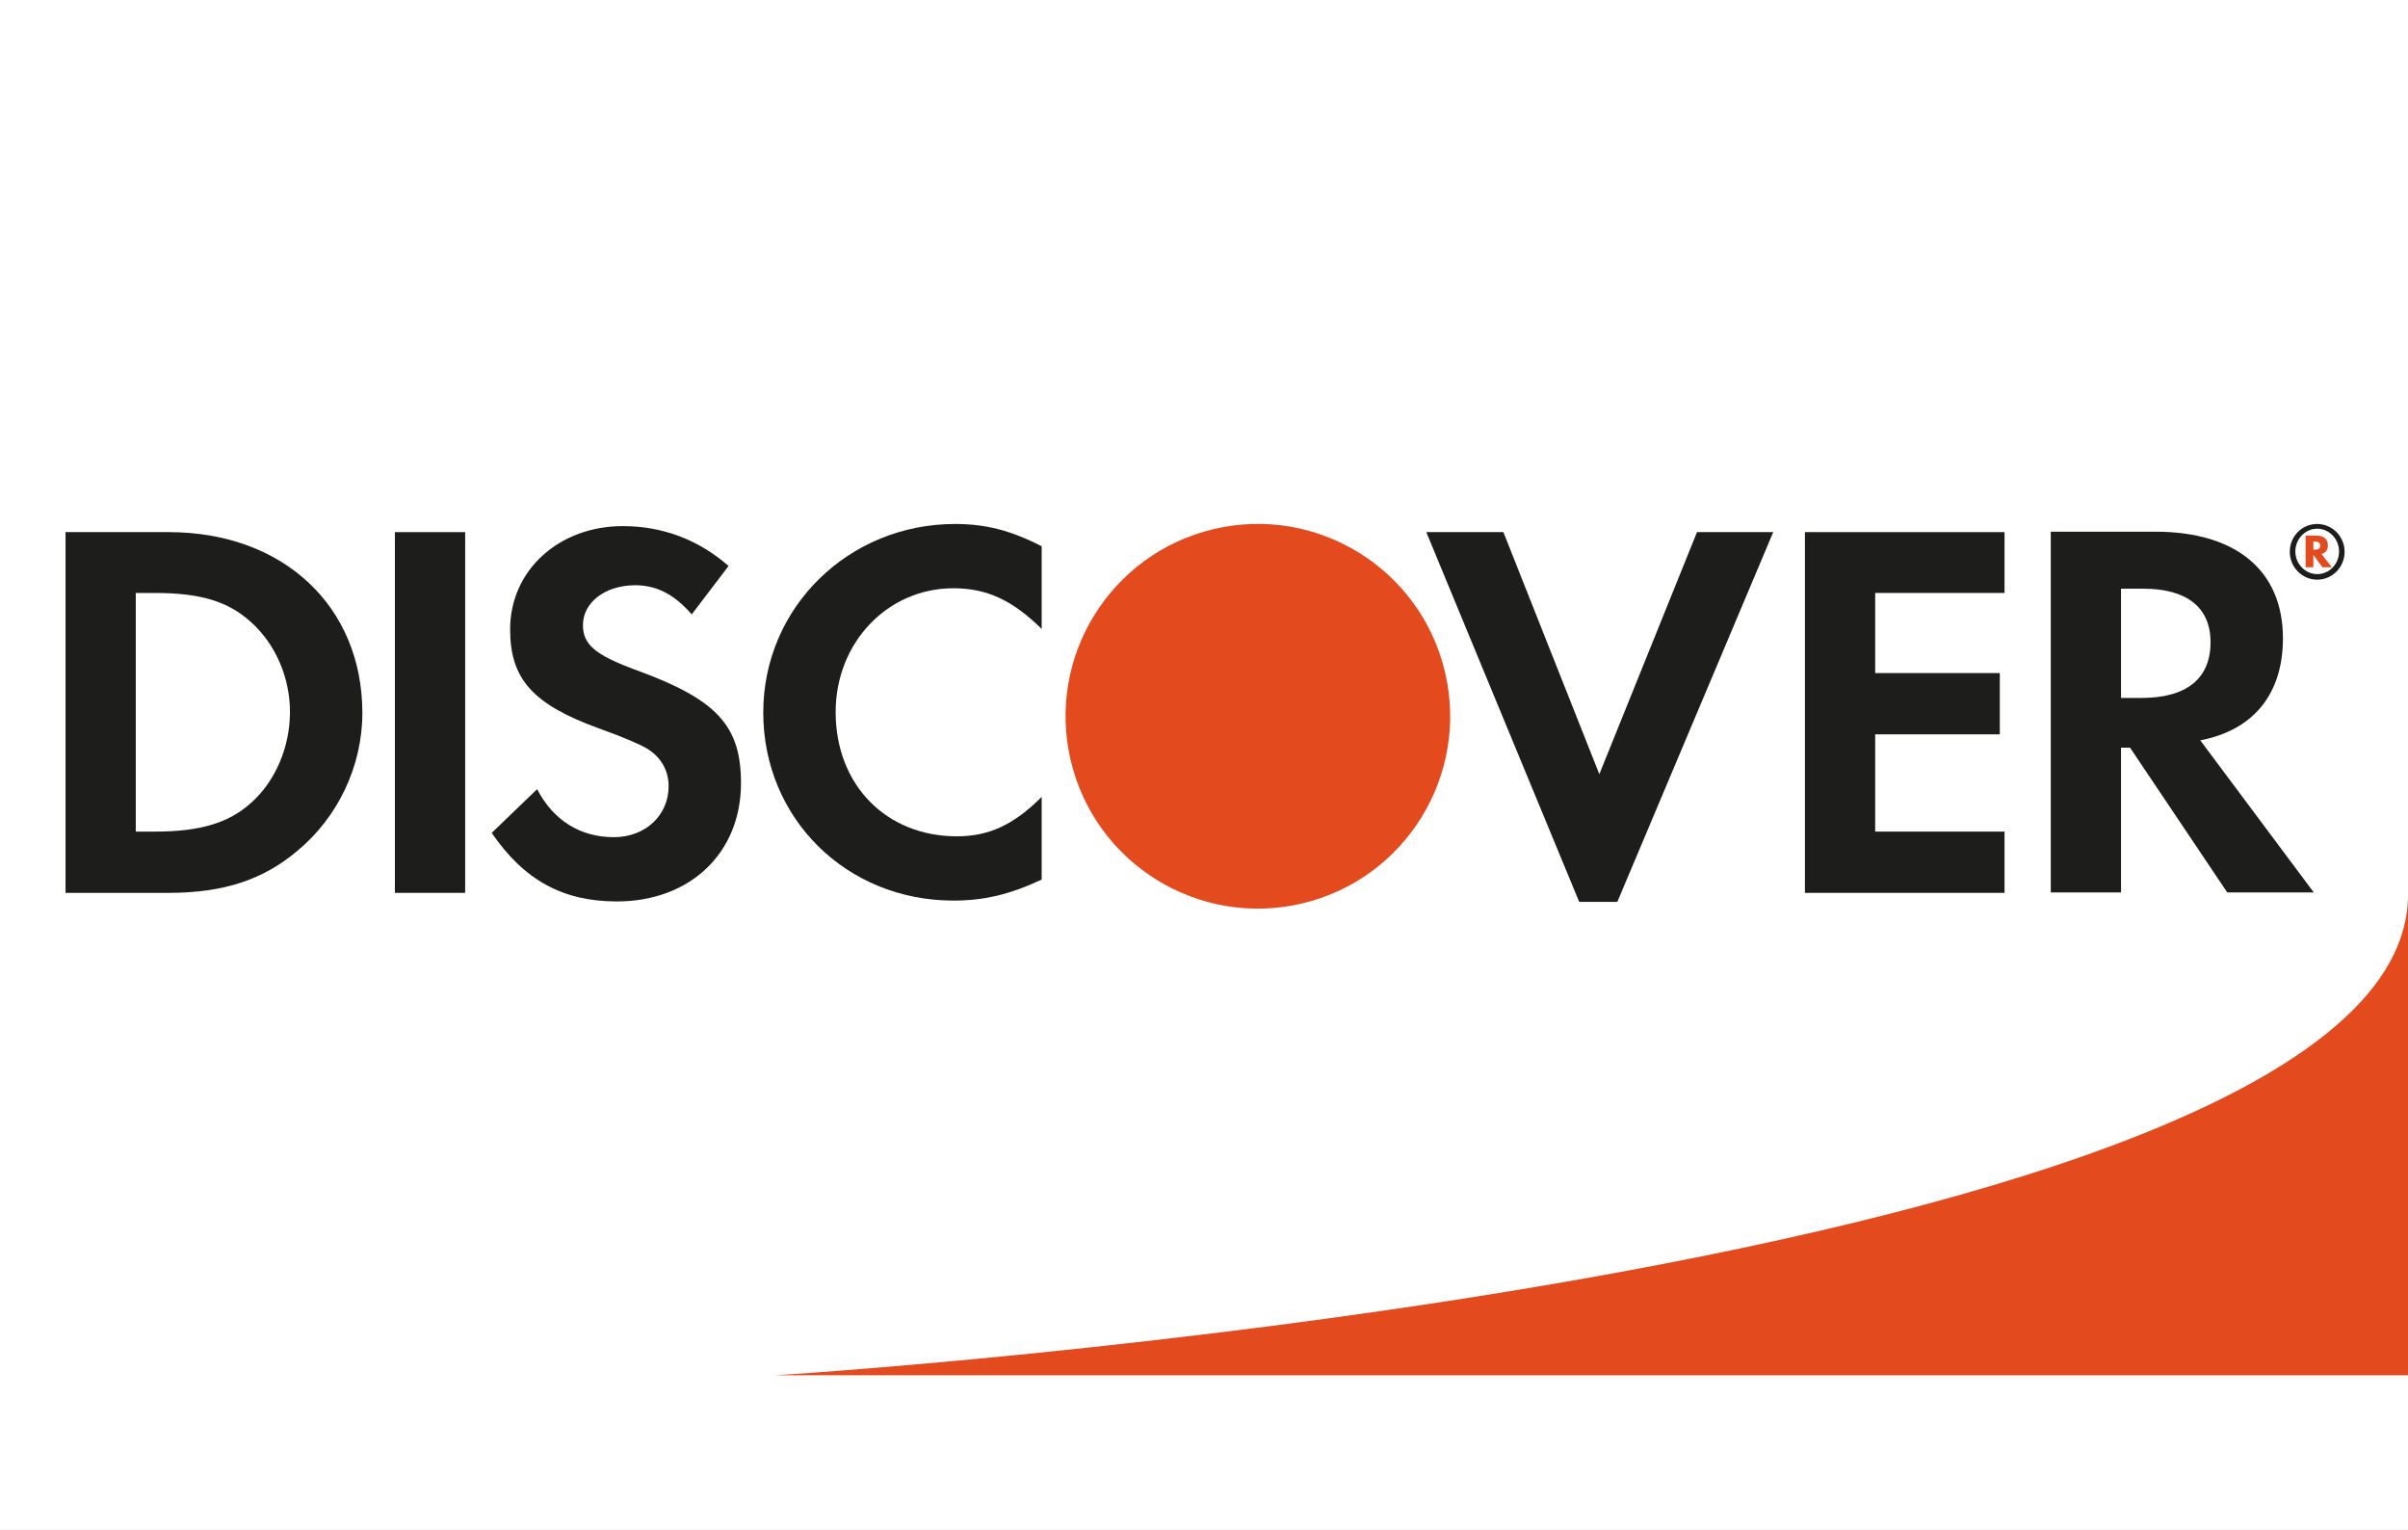 <?xml version="1.0" encoding="utf-8"?>
<!-- Generator: Adobe Illustrator 25.2.3, SVG Export Plug-In . SVG Version: 6.00 Build 0)  -->
<svg version="1.1" id="Calque_1" xmlns="http://www.w3.org/2000/svg" xmlns:xlink="http://www.w3.org/1999/xlink" x="0px" y="0px"
	 viewBox="0 0 562.2 357.1" style="enable-background:new 0 0 562.2 357.1;" xml:space="preserve">
<rect x="0" y="0" width="562.2" height="357.1" fill="#333333" stroke="none"/>
<style type="text/css">
	.st0{fill:#FFFFFF;}
	.st1{fill:#E34A1E;enable-background:new    ;}
	.st2{fill:#1D1D1B;enable-background:new    ;}
</style>
<path id="path4147" class="st0" d="M562.2,357.1H0V0h562.2V357.1L562.2,357.1z"/>
<path class="st1" d="M562.2,208.8v112.2H180.8C180.8,321.1,562.2,297.3,562.2,208.8z"/>
<g>
	<path class="st2" d="M39.4,124.2H15.3v84.2h24c12.8,0,22-3,30-9.7c9.6-7.9,15.3-19.9,15.3-32.3C84.6,141.5,66.1,124.2,39.4,124.2z
		 M58.6,187.4c-5.2,4.7-11.9,6.7-22.5,6.7h-4.4v-55.7h4.4c10.6,0,17.1,1.9,22.5,6.8c5.7,5.1,9.1,12.9,9.1,21
		C67.7,174.3,64.3,182.4,58.6,187.4z"/>
	<rect x="92.2" y="124.2" class="st2" width="16.4" height="84.2"/>
	<path class="st2" d="M148.8,156.5L148.8,156.5c-9.9-3.6-12.7-6.1-12.7-10.6c0-5.3,5.2-9.3,12.2-9.3c4.9,0,9,2,13.2,6.8l8.6-11.3
		c-7.1-6.2-15.5-9.3-24.7-9.3c-14.9,0-26.3,10.3-26.3,24.1c0,11.6,5.3,17.5,20.7,23.1c6.4,2.3,9.7,3.8,11.4,4.8
		c3.3,2.1,4.9,5.2,4.9,8.7c0,6.8-5.4,11.9-12.8,11.9c-7.8,0-14.1-3.9-17.9-11.2l-10.6,10.2c7.6,11.1,16.7,16,29.2,16
		c17.1,0,29-11.3,29-27.6C173,169.4,167.4,163.3,148.8,156.5z"/>
	<path class="st2" d="M178.2,166.3c0,24.7,19.4,43.9,44.4,43.9c7.1,0,13.1-1.4,20.6-4.9V186c-6.6,6.6-12.4,9.2-19.8,9.2
		c-16.5,0-28.3-12-28.3-29c0-16.2,12.1-28.9,27.5-28.9c7.8,0,13.8,2.8,20.6,9.5v-19.3c-7.2-3.7-13.1-5.2-20.2-5.2
		C198.1,122.3,178.2,141.8,178.2,166.3z"/>
	<polygon class="st1" points="178.2,166.3 178.2,166.3 178.2,166.3 	"/>
	<polygon class="st2" points="373.4,180.7 351,124.2 333,124.2 368.7,210.5 377.6,210.5 414,124.2 396.2,124.2 	"/>
	<polygon class="st2" points="421.4,208.4 468,208.4 468,194.1 437.8,194.1 437.8,171.4 466.9,171.4 466.9,157.1 437.8,157.1 
		437.8,138.4 468,138.4 468,124.2 421.4,124.2 	"/>
	<path class="st2" d="M533,149c0-15.8-10.9-24.9-29.8-24.9h-24.4v84.2h16.4v-33.8h2.1l22.7,33.8h20.2l-26.5-35.5
		C526.2,170.4,533,161.9,533,149z M500,162.9h-4.8v-25.5h5.1c10.2,0,15.8,4.3,15.8,12.5C516.1,158.4,510.5,162.9,500,162.9z"/>
	<path class="st1" d="M543.5,127.3c0-1.5-1-2.3-2.8-2.3h-2.4v7.4h1.8v-2.9l2.1,2.9h2.2l-2.4-3.1
		C542.9,129.1,543.5,128.4,543.5,127.3z M540.4,128.3h-0.3v-1.9h0.3c0.9,0,1.3,0.3,1.3,1C541.7,128,541.3,128.3,540.4,128.3z"/>
	<path class="st2" d="M541,122.3c-3.6,0-6.4,2.9-6.4,6.5c0,3.6,2.9,6.5,6.4,6.5c3.5,0,6.4-2.9,6.4-6.5
		C547.4,125.2,544.5,122.3,541,122.3z M541,134c-2.8,0-5.1-2.4-5.1-5.3c0-2.9,2.3-5.3,5.1-5.3c2.8,0,5.1,2.4,5.1,5.3
		C546.1,131.7,543.8,134,541,134z"/>
	
		<ellipse transform="matrix(0.973 -0.23 0.23 0.973 -30.572 71.952)" class="st1" cx="293.7" cy="167.3" rx="44.9" ry="44.9"/>
</g>
</svg>
